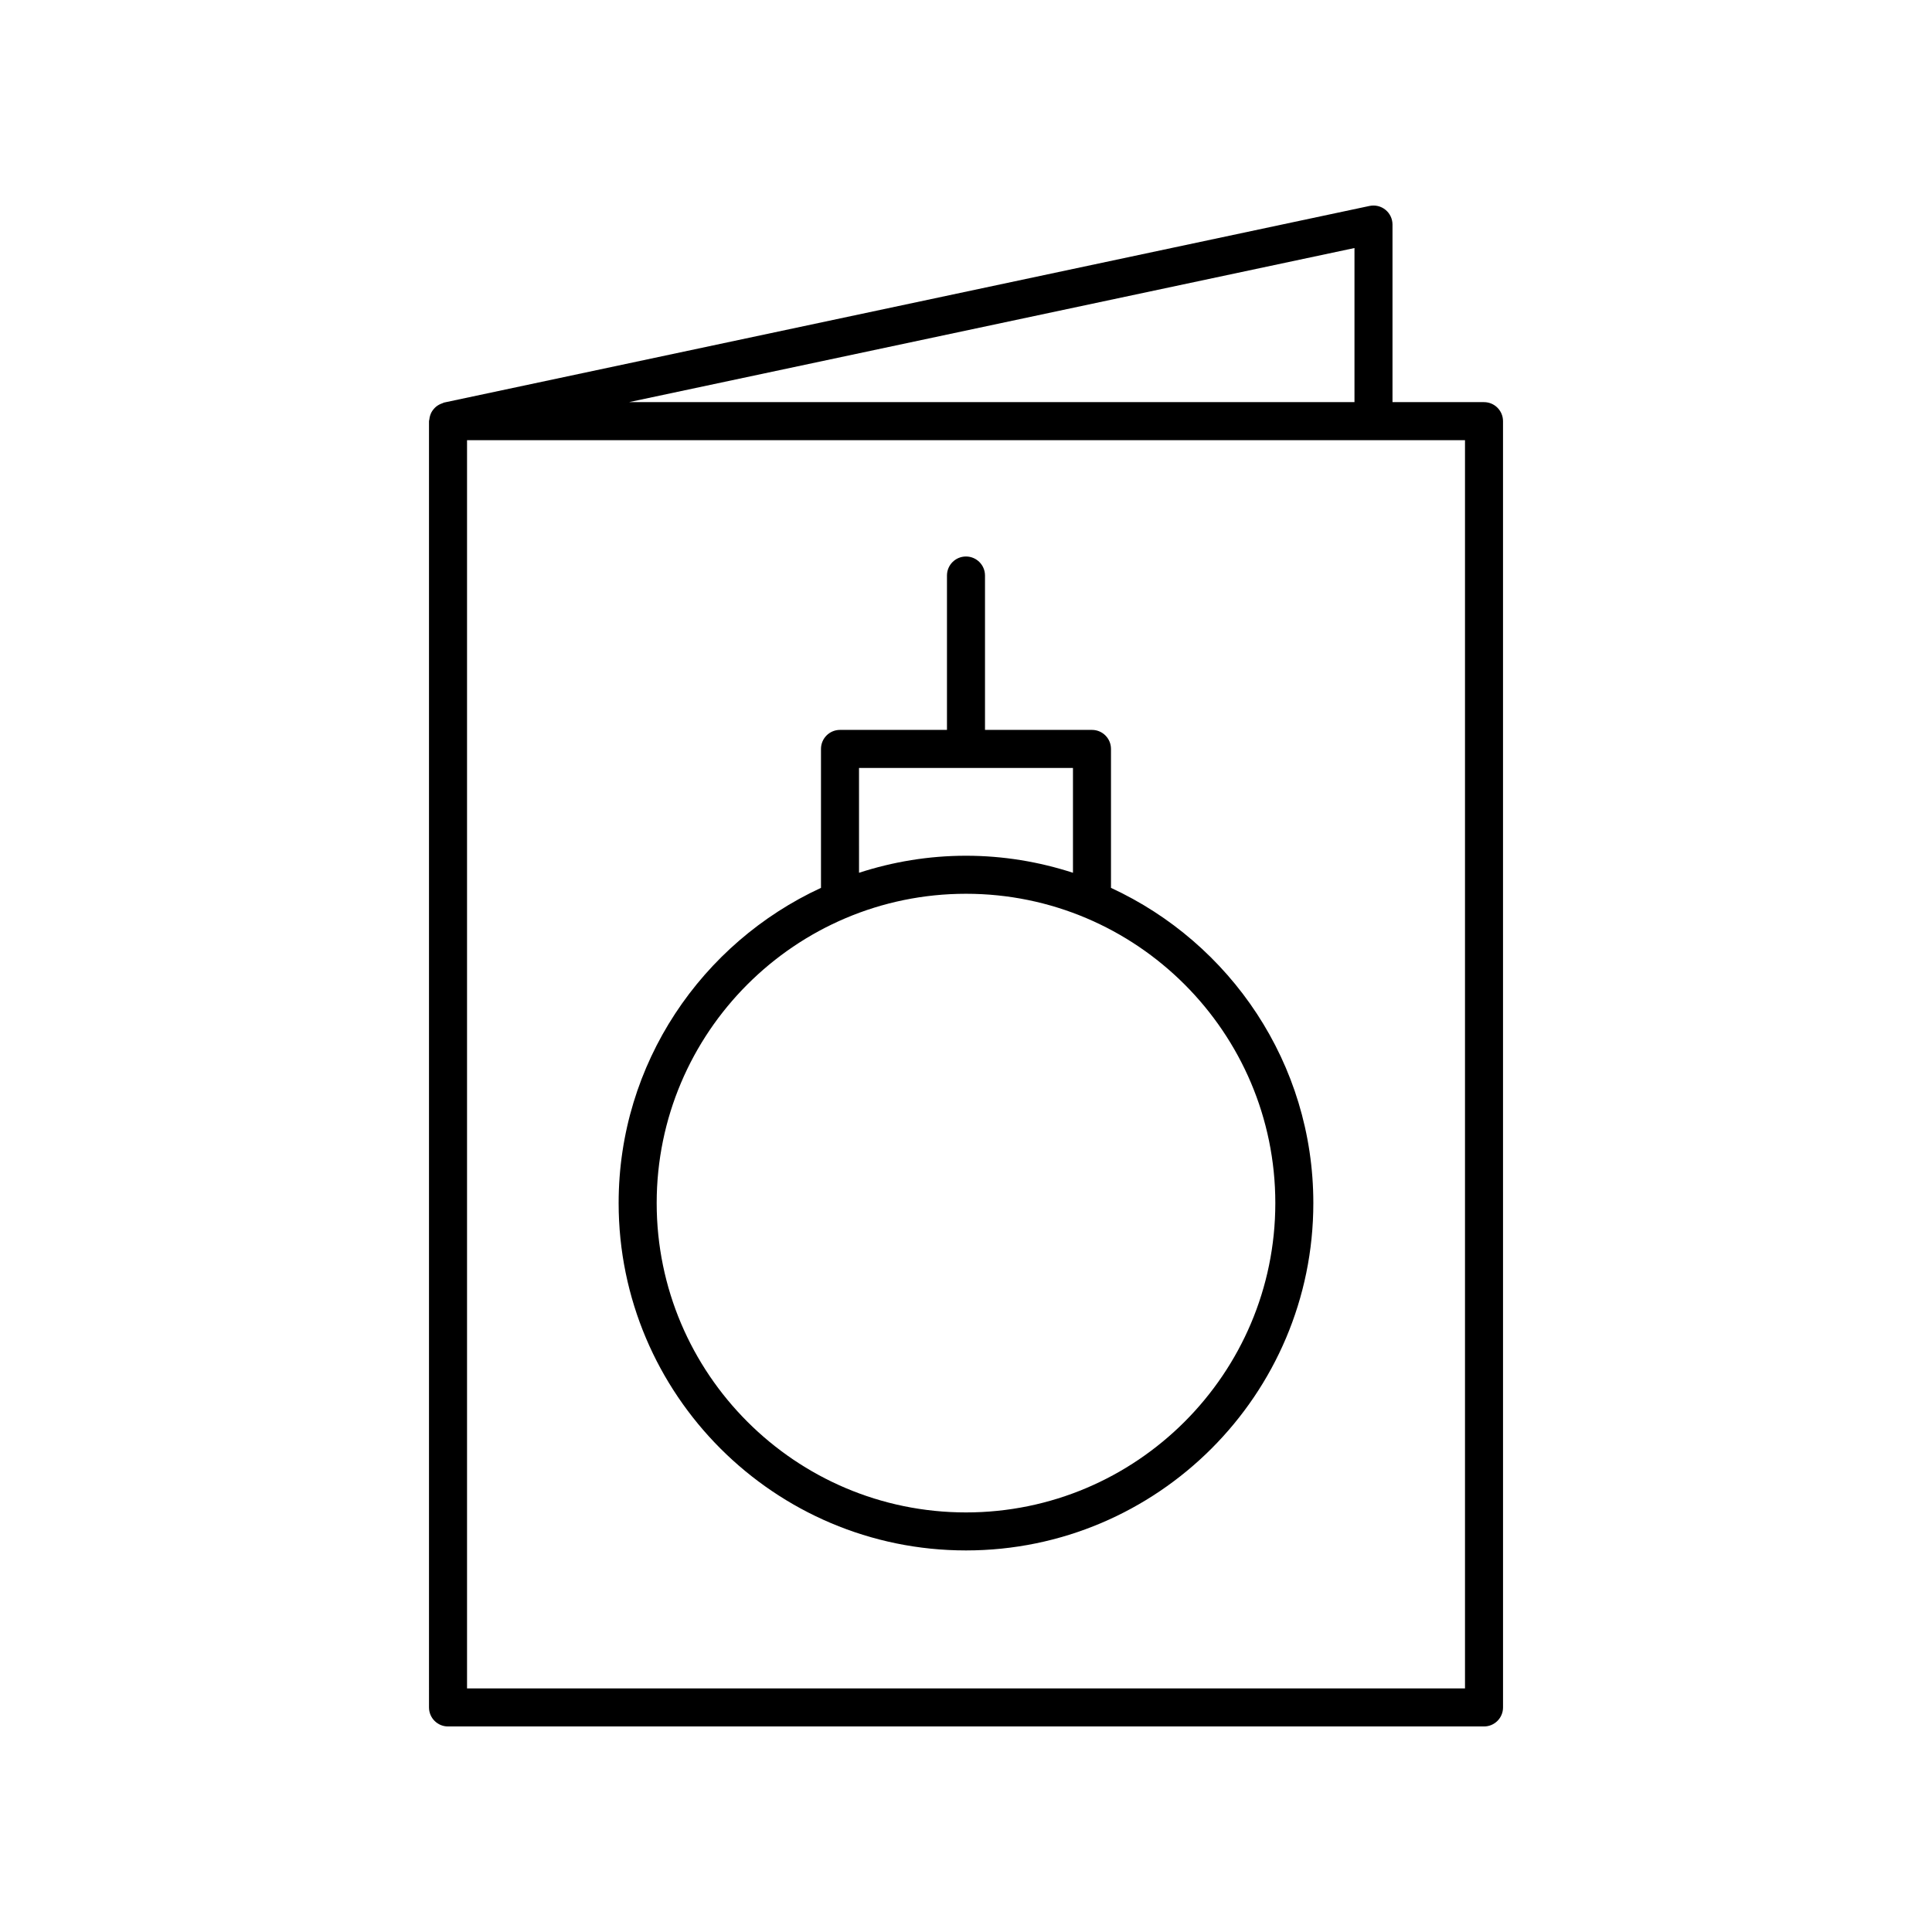 <?xml version="1.0" encoding="UTF-8"?>
<!-- The Best Svg Icon site in the world: iconSvg.co, Visit us! https://iconsvg.co -->
<svg fill="#000000" width="800px" height="800px" version="1.1" viewBox="144 144 512 512" xmlns="http://www.w3.org/2000/svg">
 <g>
  <path d="m257.69 596.49c0 2.781 2.254 5.039 5.039 5.039h274.55c2.785 0 5.039-2.254 5.039-5.039l-0.004-340.88c0-2.781-2.254-5.039-5.039-5.039h-24.25v-47.062c0-1.52-0.684-2.961-1.871-3.918-1.18-0.957-2.723-1.324-4.215-1.012l-245.26 52.105c-0.16 0.035-0.281 0.141-0.438 0.188-0.332 0.105-0.637 0.238-0.934 0.406-0.277 0.156-0.535 0.32-0.773 0.523-0.25 0.211-0.461 0.438-0.668 0.691-0.203 0.25-0.379 0.5-0.531 0.785-0.148 0.281-0.258 0.566-0.352 0.871-0.102 0.328-0.168 0.648-0.199 0.996-0.016 0.16-0.094 0.301-0.094 0.465zm274.55-5.039h-264.47v-330.8h264.47zm-29.289-340.88h-192.26l192.26-40.84z"/>
  <path d="m400 554.88c50.754 0 92.047-41.293 92.047-92.051 0-37.031-22.027-68.941-53.625-83.535v-36.824c0-2.781-2.254-5.039-5.039-5.039h-28.348v-40.914c0-2.781-2.254-5.039-5.039-5.039s-5.039 2.254-5.039 5.039v40.914h-28.348c-2.785 0-5.039 2.254-5.039 5.039v36.824c-31.598 14.598-53.625 46.508-53.625 83.535 0.004 50.758 41.297 92.051 92.055 92.051zm-28.352-207.37h56.699v27.785c-8.938-2.902-18.453-4.516-28.348-4.516s-19.41 1.613-28.348 4.516zm28.352 33.348c45.199 0 81.973 36.773 81.973 81.977 0 45.199-36.773 81.973-81.973 81.973s-81.973-36.773-81.973-81.977c0-45.199 36.77-81.973 81.973-81.973z"/>
 </g>
</svg>
